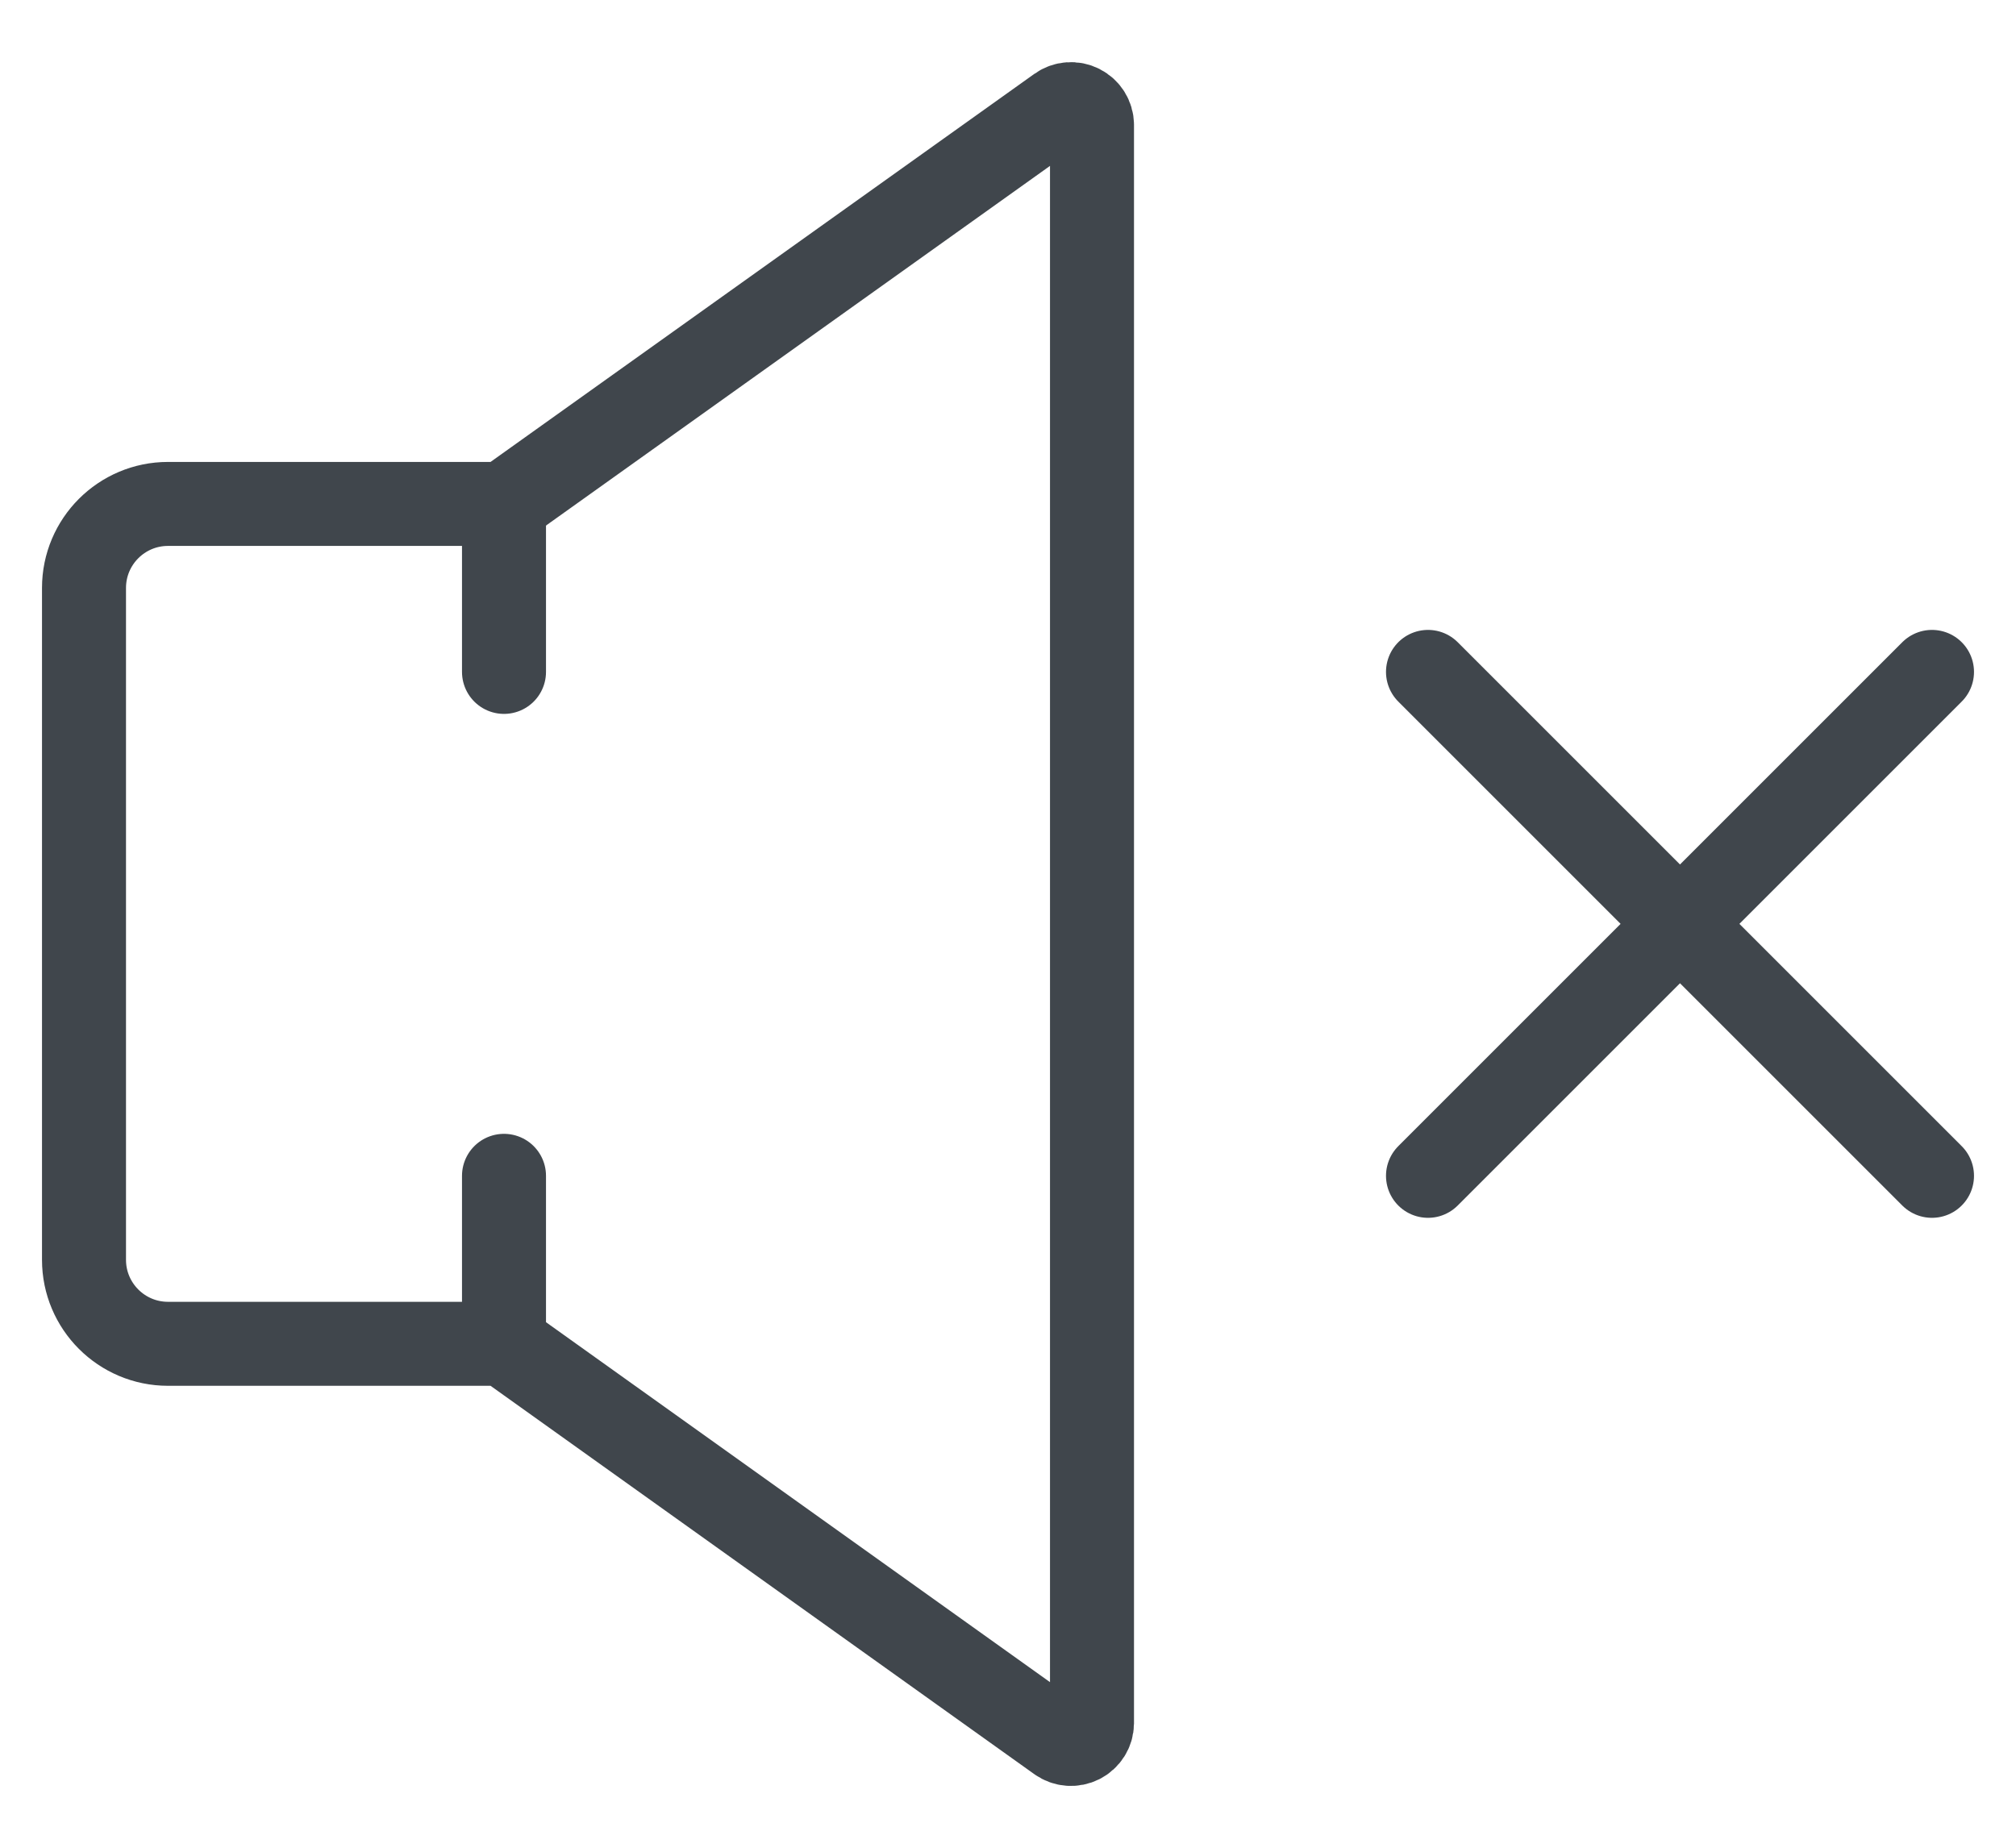 <?xml version="1.0" encoding="UTF-8"?>
<svg xmlns="http://www.w3.org/2000/svg" xmlns:xlink="http://www.w3.org/1999/xlink" width="24px" height="22px" viewBox="0 0 24 22" version="1.1">
    <!-- Generator: Sketch 51.3 (57544) - http://www.bohemiancoding.com/sketch -->
    <title>149 - Silent </title>
    <desc>Created with Sketch.</desc>
    <defs/>
    <g id="Page-1" stroke="none" stroke-width="1" fill="none" fill-rule="evenodd" stroke-linecap="round" stroke-linejoin="round">
        <g id="149---Silent-" transform="translate(1, 1)" stroke="#40464C" stroke-width="1">
            <path d="M16,13 L22,7" id="Shape"/>
            <path d="M22,13 L16,7" id="Shape"/>
            <path d="M5,5 L1,5 C0.448,5 0,5.448 0,6 L0,14 C0,14.552 0.448,15 1,15 L5,15 L11.605,19.718 C11.681,19.772 11.78,19.779 11.863,19.737 C11.946,19.695 11.999,19.611 12,19.518 L12,0.486 C11.999,0.393 11.946,0.309 11.863,0.267 C11.78,0.225 11.681,0.232 11.605,0.286 L5,5 Z" id="Shape"/>
            <path d="M5,5 L5,7" id="Shape"/>
            <path d="M5,13 L5,15" id="Shape"/>
        </g>
    </g>
</svg>
